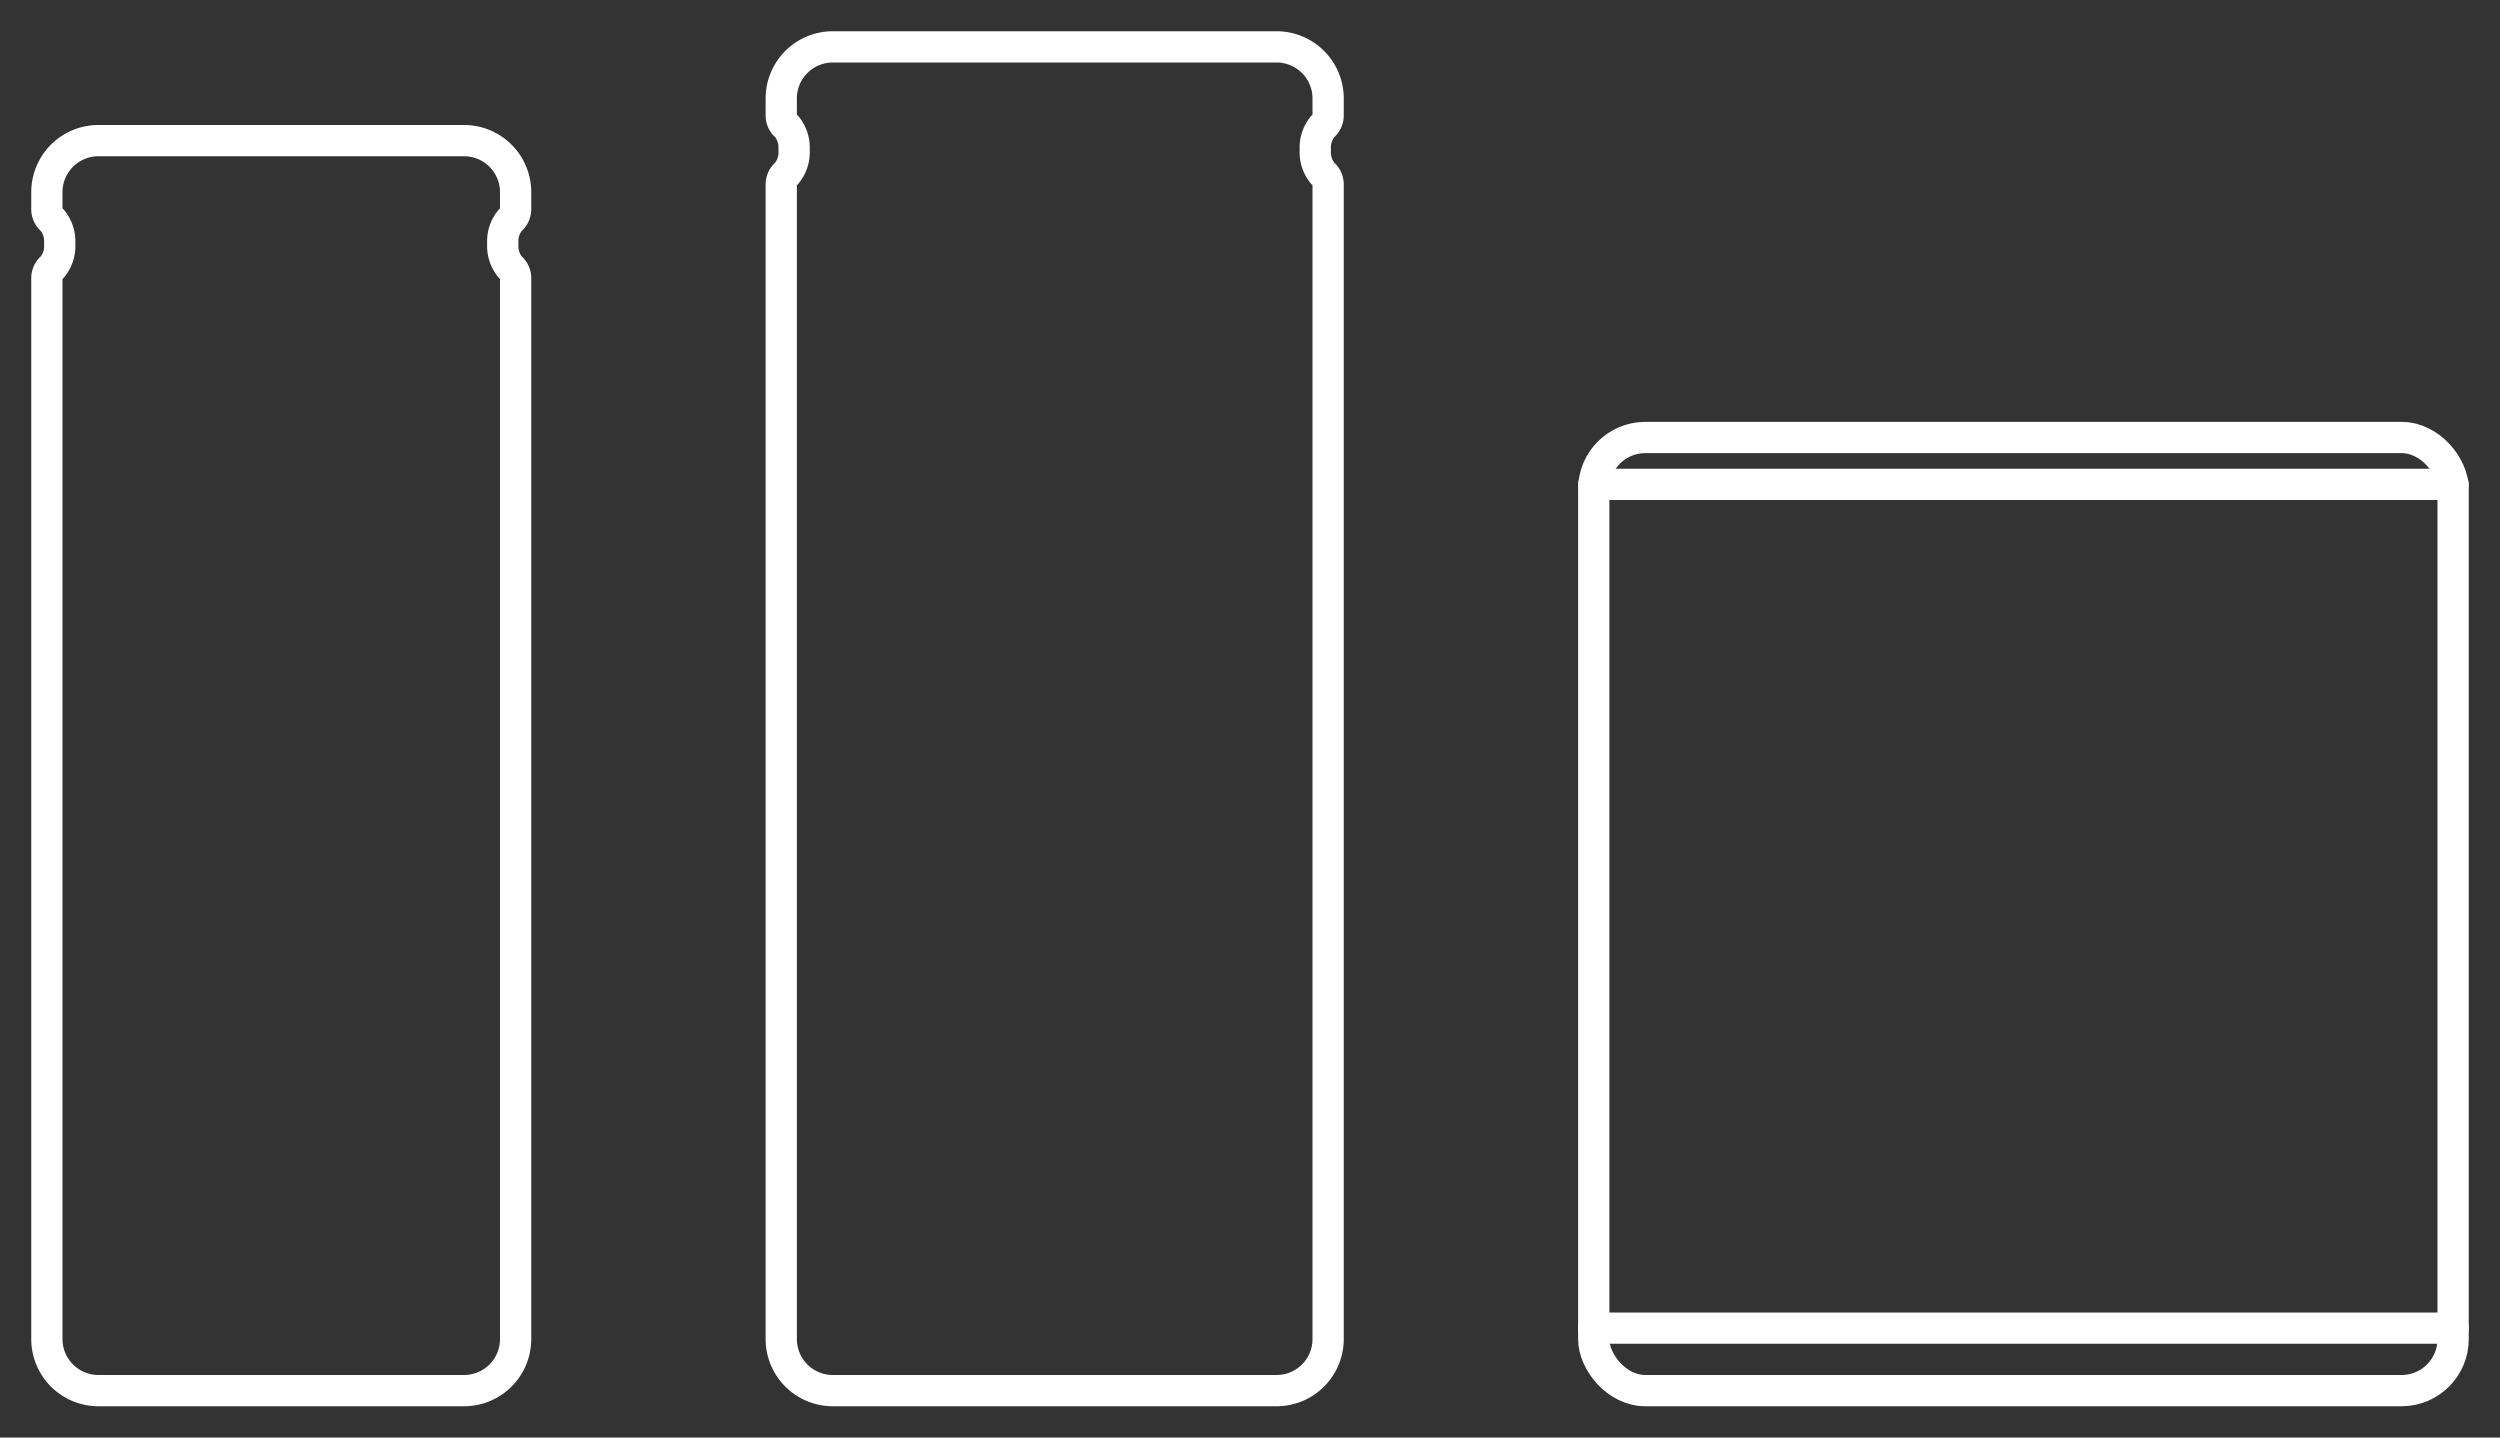 <svg xmlns="http://www.w3.org/2000/svg" width="160" height="92" viewBox="0 0 160 92">
  <rect x="0" y="0" width="160" height="92" fill="#333333" stroke="none"/>
  <g>
    <path d="M33,17.76V85.7A3.3,3.3,0,0,1,29.7,89H6.3A3.3,3.3,0,0,1,3,85.7V17.76a.91.91,0,0,1,.35-.67,2.14,2.14,0,0,0,.47-1.5,2.13,2.13,0,0,0-.47-1.49A.91.91,0,0,1,3,13.43V12.3A3.3,3.3,0,0,1,6.3,9H29.7A3.3,3.3,0,0,1,33,12.3v1.13a.91.91,0,0,1-.35.67,2.13,2.13,0,0,0-.47,1.49,2.14,2.14,0,0,0,.47,1.5A.91.91,0,0,1,33,17.76Z" style="fill: none;stroke: #fff;stroke-linecap: round;stroke-linejoin: round;stroke-width: 2px;fill-rule: evenodd"/>
    <path d="M85,11.76V85.7A3.3,3.3,0,0,1,81.7,89H53.3A3.3,3.3,0,0,1,50,85.7V11.76a.91.91,0,0,1,.35-.67,2.14,2.14,0,0,0,.47-1.5,2.13,2.13,0,0,0-.47-1.49A.91.91,0,0,1,50,7.43V6.3A3.3,3.3,0,0,1,53.3,3H81.7A3.3,3.3,0,0,1,85,6.3V7.43a.91.91,0,0,1-.35.67,2.13,2.13,0,0,0-.47,1.49,2.14,2.14,0,0,0,.47,1.5A.91.91,0,0,1,85,11.76Z" style="fill: none;stroke: #fff;stroke-linecap: round;stroke-linejoin: round;stroke-width: 2px;fill-rule: evenodd"/>
    <rect x="102" y="28" width="55" height="61" rx="3.3" style="fill: none;stroke: #fff;stroke-linecap: round;stroke-linejoin: round;stroke-width: 2px"/>
    <line x1="102" y1="85" x2="157" y2="85" style="fill: none;stroke: #fff;stroke-linecap: round;stroke-linejoin: round;stroke-width: 2px"/>
    <line x1="102" y1="31" x2="157" y2="31" style="fill: none;stroke: #fff;stroke-linecap: round;stroke-linejoin: round;stroke-width: 2px"/>
    <polyline points="0 0 160 0 160 92 0 92" style="fill: none"/>
  </g>
</svg>
